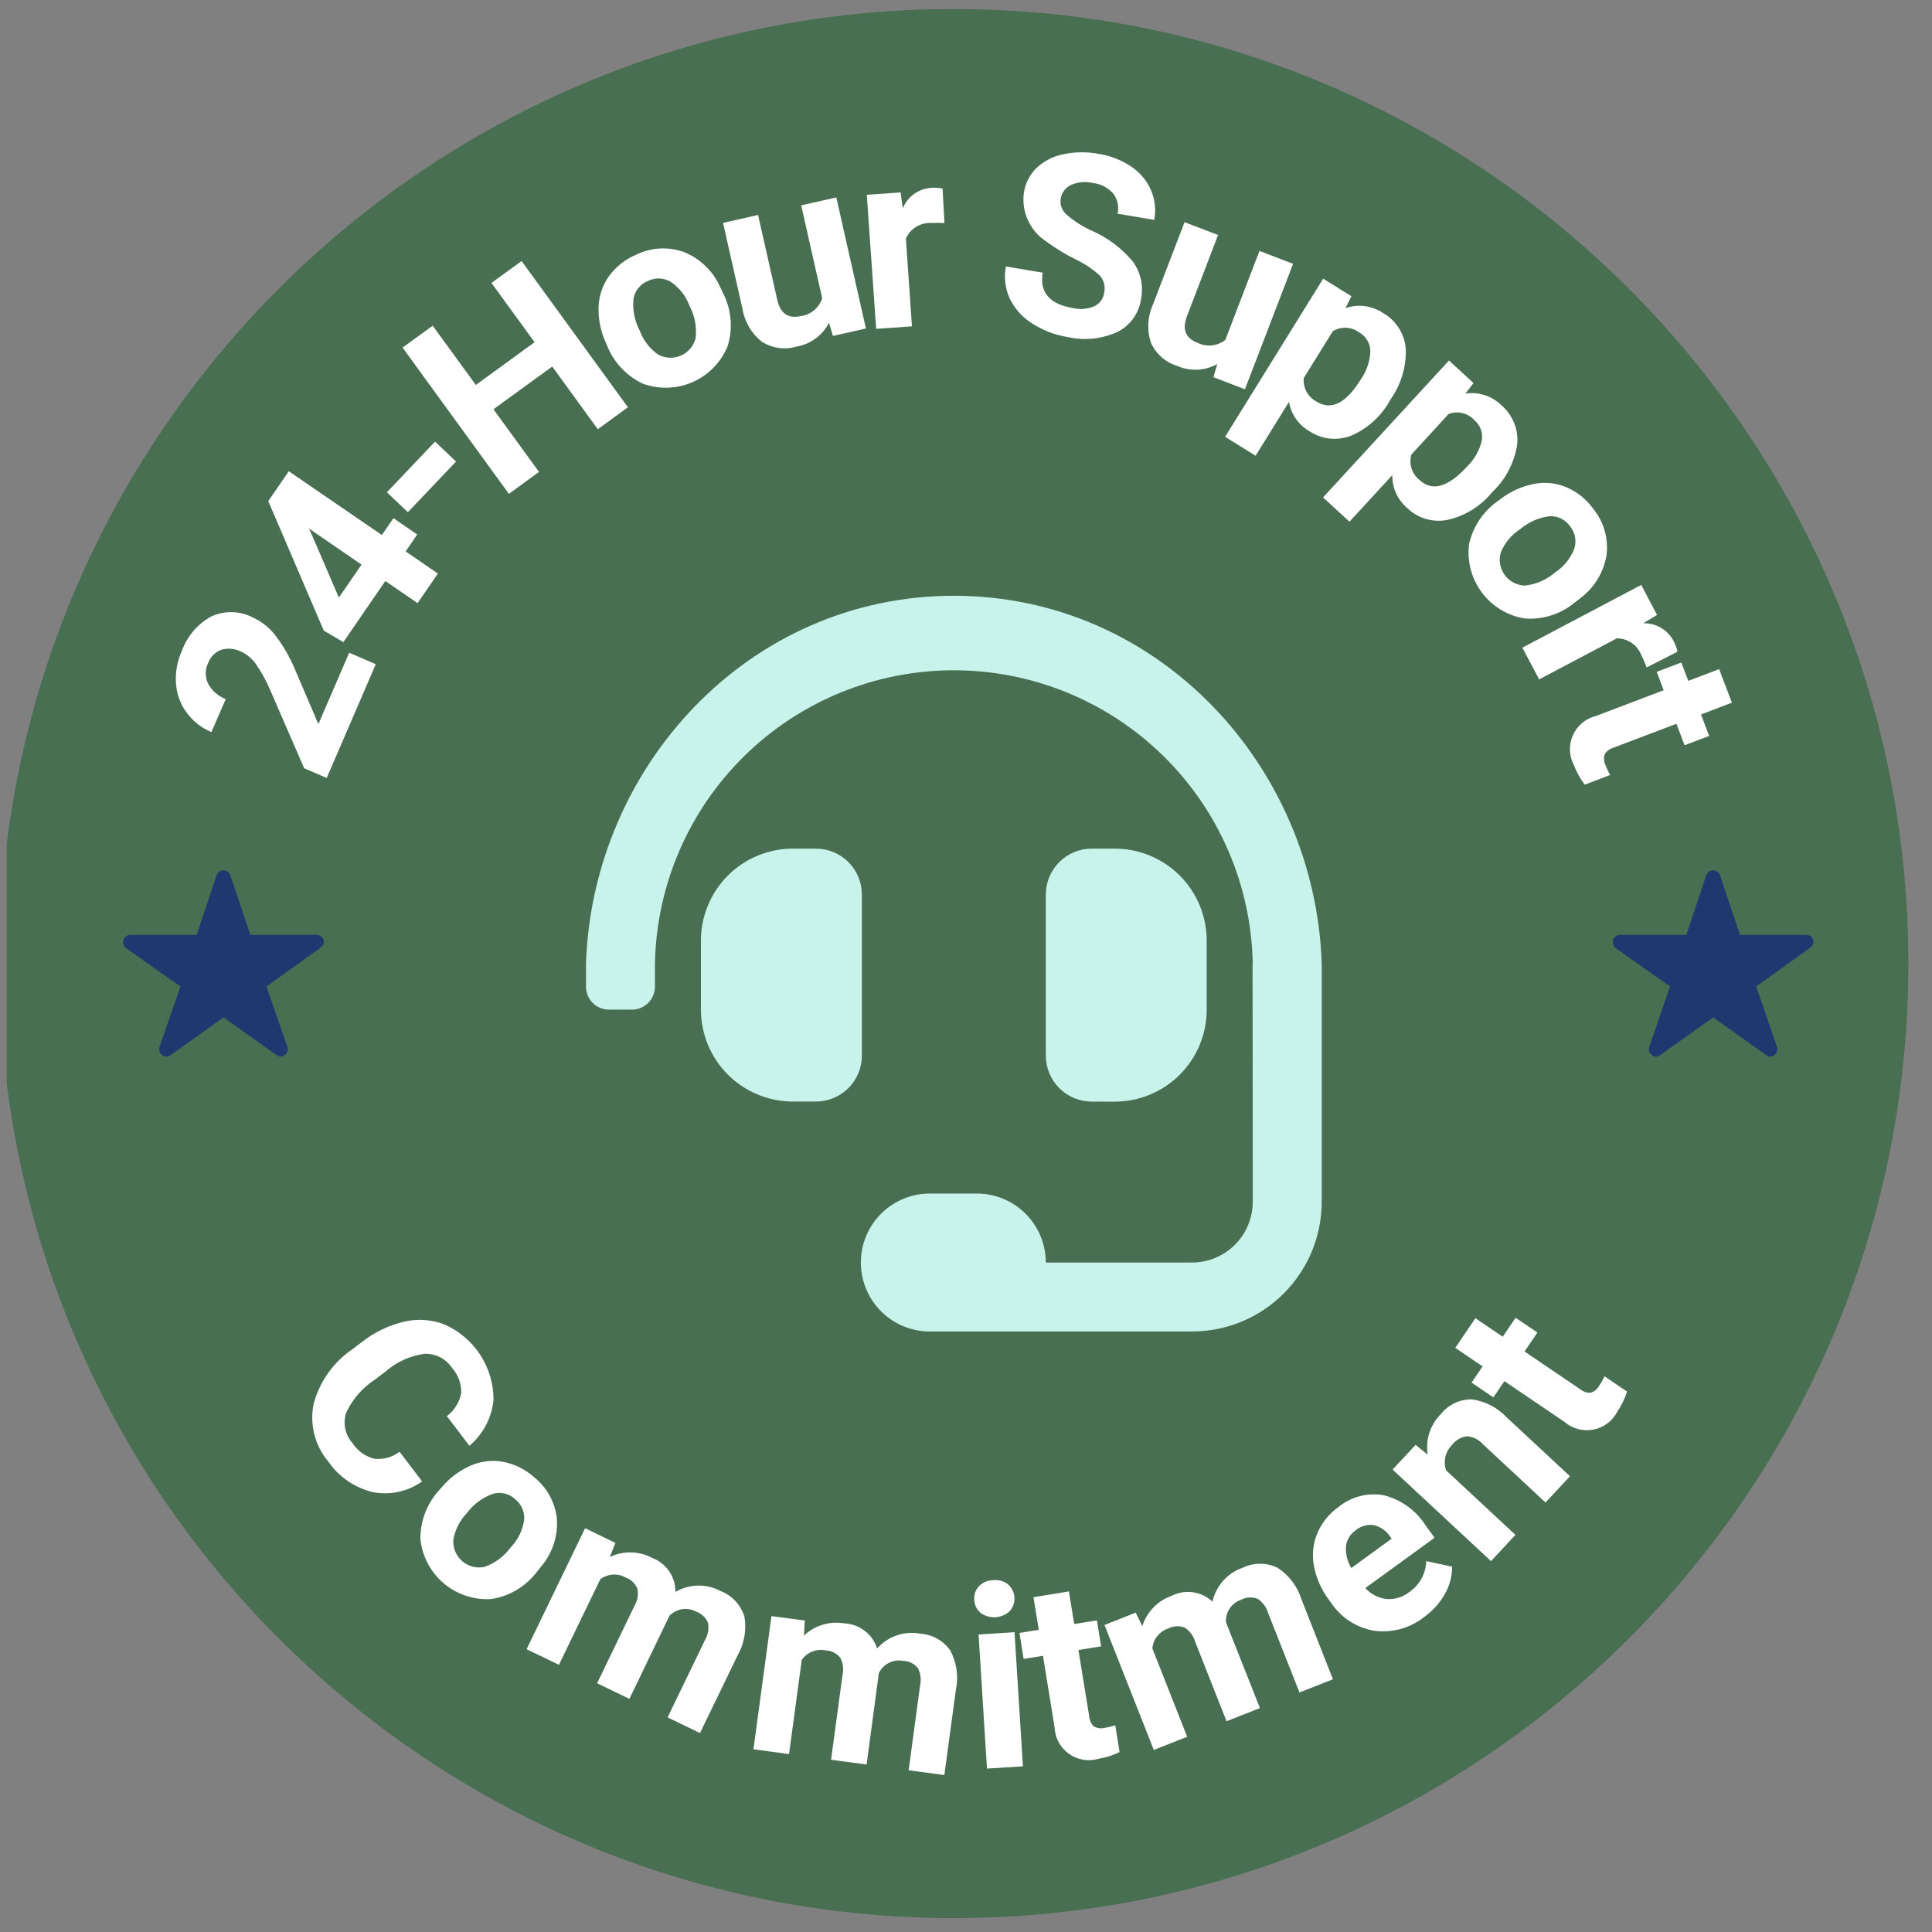 <svg width="107" height="107" viewBox="0 0 107 107" fill="none" xmlns="http://www.w3.org/2000/svg">
<rect x="0" y="0" width="107" height="107" fill="#808080" stroke="none"/>
<g clip-path="url(#clip0_5869_5030)">
<path d="M52.826 106.231C82.023 106.231 105.691 82.562 105.691 53.365C105.691 24.169 82.023 0.5 52.826 0.5C23.63 0.5 -0.039 24.169 -0.039 53.365C-0.039 82.562 23.63 106.231 52.826 106.231Z" fill="#486F51"/>
<path d="M100.014 51.776H96.365L95.256 48.466C95.228 48.389 95.176 48.322 95.109 48.275C95.041 48.228 94.961 48.203 94.879 48.203C94.797 48.203 94.716 48.228 94.649 48.275C94.582 48.322 94.53 48.389 94.502 48.466L93.393 51.776H89.719C89.614 51.776 89.513 51.818 89.439 51.892C89.364 51.967 89.323 52.068 89.322 52.173C89.322 52.195 89.325 52.218 89.33 52.24C89.335 52.296 89.352 52.35 89.381 52.398C89.409 52.447 89.448 52.488 89.494 52.52L92.493 54.633L91.34 57.979C91.313 58.059 91.312 58.145 91.336 58.225C91.361 58.305 91.41 58.375 91.477 58.426C91.539 58.481 91.617 58.515 91.7 58.522C91.789 58.516 91.875 58.485 91.947 58.433L94.882 56.347L97.81 58.434C97.882 58.487 97.968 58.518 98.057 58.523C98.139 58.517 98.217 58.483 98.278 58.426C98.345 58.377 98.395 58.306 98.419 58.226C98.444 58.145 98.442 58.059 98.414 57.98L97.261 54.633L100.236 52.5L100.308 52.438C100.368 52.385 100.409 52.314 100.426 52.236C100.442 52.157 100.434 52.076 100.401 52.002C100.369 51.929 100.314 51.868 100.245 51.828C100.175 51.788 100.095 51.771 100.016 51.779L100.014 51.776Z" fill="#1D3970"/>
<path d="M17.512 51.776H13.863L12.754 48.466C12.726 48.389 12.675 48.322 12.607 48.275C12.54 48.228 12.459 48.203 12.377 48.203C12.295 48.203 12.214 48.228 12.147 48.275C12.08 48.322 12.028 48.389 12 48.466L10.891 51.776H7.217C7.112 51.776 7.011 51.818 6.937 51.892C6.862 51.967 6.821 52.068 6.82 52.173C6.82 52.195 6.823 52.218 6.828 52.24C6.833 52.296 6.85 52.35 6.879 52.398C6.907 52.447 6.946 52.488 6.992 52.52L9.992 54.633L8.838 57.979C8.811 58.059 8.81 58.145 8.834 58.225C8.859 58.305 8.908 58.375 8.975 58.426C9.037 58.481 9.115 58.515 9.198 58.522C9.287 58.516 9.373 58.485 9.445 58.433L12.38 56.347L15.308 58.434C15.38 58.487 15.466 58.518 15.555 58.523C15.637 58.517 15.715 58.483 15.776 58.426C15.843 58.377 15.893 58.306 15.918 58.226C15.942 58.145 15.94 58.059 15.912 57.98L14.759 54.633L17.734 52.5L17.806 52.438C17.866 52.385 17.907 52.314 17.924 52.236C17.94 52.157 17.932 52.076 17.899 52.002C17.867 51.929 17.812 51.868 17.743 51.828C17.674 51.788 17.593 51.771 17.514 51.779L17.512 51.776Z" fill="#1D3970"/>
<path d="M47.734 49.553C47.734 49.218 47.669 48.886 47.542 48.576C47.414 48.266 47.227 47.984 46.99 47.747C46.753 47.51 46.472 47.322 46.163 47.194C45.853 47.065 45.522 46.999 45.187 46.999H43.913C43.244 46.999 42.582 47.131 41.964 47.387C41.346 47.642 40.784 48.018 40.311 48.491C39.838 48.964 39.463 49.525 39.207 50.143C38.951 50.761 38.819 51.424 38.819 52.093V55.913C38.819 56.582 38.951 57.245 39.207 57.863C39.463 58.481 39.838 59.042 40.311 59.515C40.784 59.988 41.346 60.364 41.964 60.619C42.582 60.875 43.244 61.007 43.913 61.007H45.187C45.862 61.007 46.51 60.739 46.988 60.261C47.465 59.783 47.734 59.136 47.734 58.46V49.553ZM61.737 61.013C62.406 61.013 63.068 60.881 63.686 60.625C64.304 60.369 64.866 59.994 65.339 59.521C65.812 59.048 66.187 58.486 66.443 57.868C66.699 57.25 66.831 56.588 66.83 55.919V52.096C66.831 51.427 66.7 50.765 66.444 50.146C66.189 49.528 65.814 48.966 65.341 48.493C64.868 48.02 64.307 47.644 63.689 47.388C63.071 47.132 62.409 46.999 61.74 46.999H60.466C60.132 46.999 59.8 47.065 59.49 47.194C59.181 47.322 58.9 47.51 58.664 47.748C58.427 47.985 58.24 48.266 58.112 48.576C57.985 48.886 57.919 49.218 57.92 49.553V58.463C57.92 59.139 58.189 59.787 58.666 60.264C59.144 60.742 59.792 61.01 60.467 61.01L61.737 61.013ZM52.827 32.996C41.46 32.996 32.818 42.453 32.453 53.37V54.643C32.453 54.81 32.486 54.976 32.55 55.13C32.614 55.285 32.708 55.425 32.826 55.544C32.944 55.662 33.085 55.756 33.239 55.82C33.394 55.884 33.559 55.917 33.727 55.916H35C35.167 55.917 35.333 55.884 35.487 55.82C35.642 55.756 35.782 55.662 35.901 55.544C36.019 55.425 36.113 55.285 36.177 55.13C36.241 54.976 36.274 54.81 36.273 54.643V53.37C36.354 49.033 38.134 44.901 41.23 41.863C44.325 38.824 48.489 37.122 52.827 37.122C57.164 37.122 61.329 38.824 64.424 41.863C67.52 44.901 69.3 49.033 69.381 53.37H69.371C69.377 53.563 69.381 66.558 69.381 66.558C69.381 67.45 69.026 68.306 68.395 68.937C67.764 69.568 66.908 69.923 66.016 69.923H57.92C57.92 68.909 57.518 67.938 56.801 67.221C56.085 66.505 55.113 66.102 54.1 66.102H51.553C51.047 66.095 50.544 66.188 50.074 66.377C49.604 66.566 49.176 66.846 48.816 67.201C48.455 67.557 48.168 67.98 47.973 68.447C47.777 68.915 47.677 69.416 47.677 69.922C47.677 70.429 47.777 70.93 47.973 71.397C48.168 71.864 48.455 72.288 48.816 72.643C49.176 72.999 49.604 73.279 50.074 73.468C50.544 73.656 51.047 73.75 51.553 73.742H66.016C67.921 73.742 69.749 72.985 71.096 71.638C72.444 70.29 73.201 68.463 73.201 66.557V53.37C72.836 42.453 64.193 32.996 52.827 32.996Z" fill="#C7F3EB"/>
<path d="M20.812 36.786L18.094 43.087L16.844 42.547L14.959 38.203C14.748 37.709 14.488 37.236 14.182 36.793C13.976 36.49 13.691 36.247 13.359 36.091C13.019 35.92 12.628 35.883 12.261 35.984C12.093 36.045 11.94 36.142 11.813 36.269C11.687 36.395 11.59 36.548 11.529 36.717C11.441 36.898 11.396 37.096 11.396 37.297C11.397 37.498 11.444 37.697 11.534 37.877C11.746 38.263 12.089 38.561 12.501 38.717L11.709 40.548C11.169 40.321 10.7 39.954 10.349 39.485C10.001 39.018 9.793 38.461 9.749 37.881C9.701 37.253 9.812 36.623 10.071 36.05C10.365 35.234 10.947 34.554 11.707 34.137C12.064 33.975 12.453 33.895 12.845 33.903C13.237 33.911 13.622 34.006 13.972 34.182C14.453 34.399 14.877 34.726 15.208 35.137C15.666 35.725 16.044 36.372 16.331 37.06L17.632 40.103L19.34 36.149L20.812 36.786Z" fill="white"/>
<path d="M21.148 29.631L21.79 28.697L23.108 29.603L22.466 30.539L24.252 31.765L23.127 33.404L21.341 32.178L19.016 35.564L17.933 34.928L14.857 27.753L15.995 26.098L21.148 29.631ZM18.769 33.097L20.023 31.27L17.108 29.27L17.221 29.506L18.769 33.097Z" fill="white"/>
<path d="M25.258 25.561L22.589 28.369L21.428 27.263L24.095 24.457L25.258 25.561Z" fill="white"/>
<path d="M34.777 22.556L33.107 23.771L30.584 20.3L27.329 22.666L29.853 26.136L28.184 27.351L22.295 19.25L23.964 18.038L26.352 21.319L29.607 18.953L27.218 15.67L28.888 14.457L34.777 22.556Z" fill="white"/>
<path d="M33.551 18.976C33.267 18.357 33.13 17.68 33.15 16.999C33.172 16.38 33.376 15.781 33.739 15.278C34.126 14.754 34.65 14.346 35.252 14.097C35.658 13.901 36.099 13.787 36.549 13.763C36.999 13.739 37.45 13.804 37.874 13.957C38.746 14.306 39.453 14.973 39.851 15.824L40.069 16.284C40.516 17.186 40.597 18.226 40.294 19.186C39.928 20.07 39.234 20.778 38.357 21.162C37.48 21.546 36.489 21.576 35.591 21.245C34.666 20.803 33.947 20.019 33.588 19.058L33.551 18.976ZM35.429 18.308C35.623 18.844 35.977 19.307 36.444 19.634C36.636 19.74 36.85 19.8 37.069 19.811C37.289 19.821 37.507 19.781 37.709 19.694C37.91 19.606 38.088 19.473 38.23 19.306C38.372 19.138 38.473 18.94 38.526 18.727C38.598 18.111 38.48 17.487 38.187 16.94C37.992 16.406 37.636 15.946 37.169 15.622C36.98 15.504 36.763 15.436 36.54 15.424C36.317 15.413 36.094 15.458 35.893 15.556C35.688 15.636 35.505 15.767 35.365 15.938C35.224 16.108 35.129 16.311 35.089 16.528C35.021 17.142 35.14 17.762 35.429 18.308Z" fill="white"/>
<path d="M45.913 17.876C45.737 18.219 45.484 18.516 45.173 18.745C44.863 18.974 44.504 19.127 44.124 19.194C43.801 19.29 43.462 19.316 43.128 19.269C42.794 19.223 42.475 19.105 42.191 18.924C41.619 18.471 41.237 17.821 41.12 17.101L40.045 12.344L41.984 11.906L43.045 16.601C43.216 17.358 43.646 17.66 44.335 17.507C44.609 17.474 44.867 17.364 45.08 17.189C45.293 17.014 45.451 16.781 45.535 16.518L44.372 11.373L46.317 10.934L47.957 18.193L46.132 18.605L45.913 17.876Z" fill="white"/>
<path d="M52.307 12.355C52.069 12.338 51.829 12.336 51.591 12.35C51.294 12.331 50.998 12.404 50.744 12.558C50.49 12.713 50.29 12.941 50.17 13.214L50.507 18.074L48.524 18.211L48.006 10.787L49.88 10.657L49.996 11.538C50.127 11.22 50.344 10.944 50.624 10.743C50.904 10.542 51.234 10.423 51.578 10.401C51.788 10.385 51.998 10.4 52.203 10.446L52.307 12.355Z" fill="white"/>
<path d="M61.156 16.203C61.193 16.035 61.189 15.86 61.144 15.694C61.099 15.528 61.014 15.375 60.897 15.248C60.492 14.883 60.035 14.581 59.54 14.351C58.992 14.078 58.468 13.758 57.975 13.395C57.523 13.11 57.163 12.701 56.938 12.217C56.713 11.732 56.632 11.193 56.706 10.664C56.785 10.15 57.027 9.676 57.396 9.311C57.802 8.926 58.308 8.662 58.857 8.549C59.499 8.408 60.164 8.396 60.811 8.515C61.462 8.612 62.084 8.851 62.633 9.214C63.117 9.533 63.5 9.984 63.737 10.513C63.965 11.036 64.032 11.616 63.928 12.177L61.894 11.836C61.938 11.642 61.94 11.44 61.897 11.245C61.854 11.05 61.769 10.867 61.647 10.709C61.352 10.383 60.947 10.178 60.51 10.132C60.103 10.038 59.677 10.081 59.297 10.253C59.149 10.325 59.022 10.432 58.925 10.565C58.828 10.698 58.766 10.852 58.742 11.015C58.718 11.18 58.738 11.349 58.799 11.505C58.861 11.661 58.961 11.798 59.091 11.903C59.491 12.248 59.937 12.534 60.417 12.754C61.311 13.139 62.103 13.728 62.729 14.473C62.946 14.765 63.1 15.099 63.181 15.453C63.262 15.808 63.268 16.176 63.198 16.533C63.148 16.924 63.003 17.297 62.775 17.62C62.547 17.942 62.244 18.203 61.891 18.381C61.036 18.774 60.075 18.876 59.157 18.671C58.441 18.562 57.758 18.301 57.152 17.906C56.617 17.571 56.189 17.091 55.916 16.522C55.668 15.969 55.595 15.354 55.708 14.758L57.749 15.101C57.566 16.191 58.126 16.845 59.428 17.064C59.824 17.155 60.237 17.118 60.61 16.959C60.757 16.889 60.884 16.783 60.979 16.651C61.075 16.519 61.135 16.365 61.156 16.203Z" fill="white"/>
<path d="M67.418 20.16C67.081 20.349 66.705 20.457 66.319 20.475C65.933 20.493 65.548 20.421 65.194 20.265C64.873 20.166 64.576 19.999 64.324 19.776C64.072 19.552 63.872 19.277 63.736 18.969C63.511 18.275 63.554 17.522 63.856 16.858L65.603 12.305L67.46 13.015L65.737 17.515C65.463 18.238 65.655 18.727 66.314 18.981C66.56 19.106 66.837 19.157 67.112 19.13C67.386 19.101 67.647 18.995 67.863 18.823L69.753 13.897L71.615 14.612L68.948 21.56L67.201 20.89L67.418 20.16Z" fill="white"/>
<path d="M76.976 22.186C76.502 23.044 75.76 23.722 74.862 24.115C74.483 24.271 74.072 24.331 73.665 24.291C73.257 24.25 72.866 24.111 72.525 23.884C72.227 23.714 71.97 23.48 71.773 23.199C71.577 22.918 71.445 22.596 71.388 22.258L69.54 25.24L67.85 24.191L73.281 15.434L74.846 16.406L74.517 17.064C74.857 16.946 75.219 16.908 75.576 16.953C75.933 16.997 76.275 17.123 76.576 17.322C76.936 17.523 77.242 17.81 77.465 18.158C77.688 18.505 77.823 18.902 77.856 19.314C77.89 20.309 77.599 21.287 77.026 22.102L76.976 22.186ZM75.364 21.015C75.686 20.558 75.871 20.018 75.895 19.459C75.894 19.247 75.838 19.038 75.73 18.855C75.623 18.671 75.468 18.52 75.283 18.416C75.073 18.258 74.821 18.166 74.559 18.153C74.297 18.141 74.037 18.208 73.813 18.345L72.207 20.936C72.181 21.201 72.236 21.468 72.363 21.701C72.491 21.935 72.686 22.125 72.924 22.246C73.731 22.747 74.545 22.337 75.364 21.015Z" fill="white"/>
<path d="M82.615 27.292C81.988 28.046 81.131 28.573 80.175 28.791C79.774 28.873 79.359 28.855 78.966 28.739C78.574 28.623 78.216 28.412 77.924 28.125C77.663 27.902 77.455 27.624 77.314 27.311C77.174 26.997 77.105 26.657 77.112 26.313L74.737 28.894L73.275 27.549L80.25 19.965L81.606 21.214L81.163 21.796C81.52 21.743 81.883 21.773 82.226 21.884C82.569 21.994 82.882 22.183 83.14 22.434C83.457 22.7 83.703 23.039 83.857 23.423C84.011 23.806 84.069 24.221 84.025 24.632C83.871 25.615 83.402 26.521 82.688 27.214L82.615 27.292ZM81.25 25.841C81.652 25.452 81.934 24.956 82.064 24.412C82.103 24.203 82.086 23.988 82.015 23.788C81.944 23.587 81.821 23.41 81.658 23.273C81.482 23.078 81.252 22.94 80.996 22.879C80.741 22.817 80.473 22.835 80.228 22.928L78.168 25.172C78.093 25.427 78.096 25.699 78.178 25.953C78.26 26.206 78.416 26.429 78.627 26.592C79.323 27.235 80.197 26.985 81.251 25.84L81.25 25.841Z" fill="white"/>
<path d="M83.108 27.636C83.649 27.22 84.278 26.934 84.947 26.802C85.556 26.681 86.188 26.745 86.76 26.986C87.358 27.246 87.874 27.664 88.251 28.196C88.534 28.547 88.745 28.952 88.869 29.385C88.994 29.819 89.031 30.273 88.978 30.721C88.833 31.649 88.341 32.487 87.602 33.067L87.202 33.381C86.424 34.02 85.43 34.332 84.427 34.252C83.483 34.094 82.637 33.577 82.065 32.81C81.494 32.042 81.242 31.083 81.361 30.134C81.584 29.132 82.186 28.255 83.042 27.689L83.108 27.636ZM84.179 29.316C83.701 29.626 83.329 30.076 83.115 30.604C83.054 30.815 83.043 31.037 83.082 31.253C83.121 31.469 83.209 31.673 83.339 31.85C83.47 32.026 83.639 32.17 83.834 32.271C84.029 32.372 84.245 32.427 84.464 32.431C85.081 32.362 85.662 32.106 86.129 31.699C86.604 31.387 86.971 30.938 87.181 30.41C87.254 30.199 87.271 29.973 87.233 29.753C87.194 29.533 87.099 29.327 86.959 29.153C86.835 28.971 86.665 28.823 86.468 28.724C86.271 28.625 86.051 28.578 85.83 28.587C85.221 28.66 84.647 28.914 84.182 29.316H84.179Z" fill="white"/>
<path d="M91.196 36.964C91.116 36.739 91.021 36.518 90.911 36.306C90.808 36.027 90.622 35.786 90.379 35.616C90.135 35.446 89.845 35.354 89.548 35.352L85.241 37.627L84.314 35.869L90.896 32.395L91.772 34.055L91.013 34.518C91.357 34.509 91.697 34.597 91.994 34.772C92.291 34.947 92.533 35.201 92.692 35.507C92.792 35.691 92.862 35.89 92.902 36.096L91.196 36.964Z" fill="white"/>
<path d="M95.918 38.917L94.207 39.568L94.659 40.757L93.296 41.275L92.845 40.086L89.372 41.404C89.17 41.461 88.995 41.588 88.877 41.762C88.842 41.865 88.828 41.974 88.837 42.082C88.845 42.19 88.875 42.295 88.926 42.391C88.993 42.575 89.078 42.752 89.178 42.92L87.771 43.456C87.52 43.134 87.32 42.776 87.177 42.395C87.038 42.14 86.96 41.857 86.949 41.567C86.937 41.277 86.992 40.989 87.11 40.724C87.227 40.459 87.404 40.224 87.626 40.038C87.849 39.852 88.111 39.72 88.392 39.651L92.139 38.227L91.753 37.209L93.116 36.691L93.502 37.709L95.212 37.058L95.918 38.917Z" fill="white"/>
<path d="M23.378 82.045C22.984 82.325 22.537 82.522 22.065 82.624C21.593 82.725 21.104 82.729 20.631 82.635C19.631 82.389 18.757 81.785 18.175 80.936C17.808 80.499 17.545 79.984 17.406 79.43C17.267 78.876 17.256 78.297 17.374 77.739C17.707 76.5 18.477 75.423 19.542 74.707L20.028 74.336C20.715 73.793 21.511 73.406 22.362 73.203C23.1 73.025 23.875 73.073 24.586 73.34C25.402 73.692 26.098 74.275 26.586 75.017C27.074 75.76 27.334 76.63 27.333 77.519C27.24 78.512 26.76 79.429 25.998 80.072L24.749 78.43C25.164 78.117 25.447 77.66 25.544 77.149C25.558 76.638 25.376 76.141 25.035 75.759C24.869 75.509 24.642 75.306 24.376 75.169C24.109 75.033 23.811 74.967 23.512 74.978C22.719 75.086 21.975 75.422 21.37 75.945L20.767 76.404C20.077 76.853 19.526 77.486 19.176 78.23C19.079 78.517 19.06 78.824 19.12 79.12C19.18 79.417 19.317 79.692 19.517 79.919C19.796 80.352 20.229 80.663 20.729 80.79C21.228 80.844 21.729 80.706 22.129 80.403L23.378 82.045Z" fill="white"/>
<path d="M24.434 82.406C24.867 81.879 25.417 81.459 26.04 81.18C26.606 80.928 27.235 80.85 27.845 80.956C28.486 81.076 29.082 81.369 29.568 81.803C29.922 82.082 30.217 82.429 30.436 82.824C30.654 83.218 30.792 83.652 30.841 84.1C30.908 85.037 30.616 85.965 30.024 86.694L29.704 87.092C29.087 87.888 28.187 88.414 27.192 88.562C26.236 88.618 25.296 88.303 24.567 87.683C23.839 87.062 23.379 86.183 23.283 85.231C23.276 84.204 23.668 83.216 24.375 82.473L24.434 82.406ZM25.853 83.806C25.457 84.215 25.196 84.736 25.105 85.298C25.093 85.517 25.131 85.737 25.217 85.939C25.303 86.141 25.434 86.32 25.601 86.464C25.767 86.607 25.964 86.71 26.177 86.765C26.389 86.82 26.612 86.825 26.827 86.781C27.413 86.576 27.923 86.197 28.287 85.694C28.68 85.286 28.938 84.766 29.024 84.206C29.049 83.984 29.016 83.759 28.929 83.553C28.843 83.348 28.706 83.167 28.53 83.029C28.369 82.878 28.171 82.771 27.956 82.719C27.741 82.666 27.516 82.67 27.303 82.73C26.724 82.936 26.219 83.309 25.854 83.804L25.853 83.806Z" fill="white"/>
<path d="M34.082 85.451L33.776 86.226C34.145 86.052 34.549 85.967 34.957 85.977C35.364 85.987 35.764 86.093 36.123 86.285C36.505 86.429 36.832 86.687 37.062 87.023C37.291 87.36 37.412 87.759 37.407 88.166C37.785 87.944 38.214 87.822 38.653 87.813C39.092 87.805 39.526 87.91 39.913 88.118C40.225 88.24 40.506 88.431 40.734 88.677C40.962 88.922 41.132 89.216 41.23 89.537C41.356 90.283 41.217 91.05 40.838 91.705L38.768 95.982L36.973 95.115L39.039 90.842C39.206 90.558 39.27 90.226 39.219 89.901C39.162 89.752 39.074 89.618 38.96 89.507C38.846 89.396 38.71 89.311 38.56 89.258C38.322 89.129 38.048 89.081 37.78 89.122C37.513 89.163 37.266 89.291 37.077 89.486L34.858 94.089L33.069 93.223L35.129 88.958C35.3 88.672 35.363 88.334 35.307 88.005C35.25 87.858 35.162 87.725 35.049 87.615C34.936 87.505 34.801 87.42 34.653 87.367C34.434 87.245 34.185 87.189 33.935 87.206C33.685 87.224 33.446 87.314 33.246 87.465L30.955 92.203L29.164 91.338L32.405 84.637L34.082 85.451Z" fill="white"/>
<path d="M44.573 89.751L44.523 90.584C44.819 90.304 45.177 90.097 45.567 89.98C45.958 89.863 46.37 89.838 46.772 89.909C47.179 89.928 47.571 90.071 47.893 90.32C48.216 90.568 48.455 90.91 48.577 91.299C48.867 90.969 49.238 90.721 49.653 90.576C50.068 90.432 50.513 90.397 50.945 90.475C51.279 90.494 51.605 90.588 51.898 90.751C52.191 90.914 52.443 91.141 52.635 91.416C52.988 92.085 53.095 92.857 52.938 93.598L52.301 98.308L50.324 98.042L50.958 93.338C51.03 93.017 50.988 92.681 50.838 92.388C50.738 92.265 50.613 92.165 50.471 92.094C50.329 92.024 50.173 91.986 50.014 91.982C49.747 91.933 49.471 91.973 49.229 92.096C48.987 92.218 48.792 92.417 48.673 92.661L47.995 97.726L46.027 97.46L46.661 92.765C46.734 92.44 46.689 92.099 46.534 91.804C46.434 91.681 46.308 91.582 46.166 91.513C46.024 91.444 45.868 91.406 45.71 91.402C45.464 91.353 45.21 91.377 44.977 91.472C44.745 91.566 44.546 91.726 44.403 91.932L43.699 97.147L41.728 96.881L42.725 89.504L44.573 89.751Z" fill="white"/>
<path d="M53.959 88.607C53.947 88.471 53.962 88.333 54.006 88.203C54.05 88.073 54.12 87.954 54.213 87.853C54.316 87.747 54.44 87.662 54.576 87.604C54.712 87.546 54.858 87.516 55.006 87.515C55.303 87.481 55.602 87.566 55.836 87.751C56.042 87.937 56.167 88.196 56.184 88.472C56.2 88.749 56.106 89.021 55.923 89.229C55.708 89.43 55.429 89.549 55.135 89.567C54.841 89.586 54.55 89.502 54.311 89.33C54.205 89.241 54.118 89.131 54.057 89.006C53.997 88.882 53.963 88.746 53.959 88.607ZM56.653 97.825L54.662 97.95L54.196 90.522L56.187 90.396L56.653 97.825Z" fill="white"/>
<path d="M59.199 88.137L59.493 89.943L60.749 89.74L60.984 91.178L59.727 91.383L60.323 95.048C60.336 95.258 60.424 95.456 60.57 95.607C60.663 95.662 60.767 95.698 60.875 95.712C60.982 95.727 61.092 95.719 61.196 95.689C61.39 95.659 61.581 95.612 61.766 95.547L62.007 97.034C61.641 97.214 61.251 97.339 60.848 97.404C60.57 97.487 60.277 97.506 59.992 97.459C59.706 97.411 59.435 97.299 59.199 97.131C58.963 96.962 58.769 96.743 58.631 96.488C58.494 96.233 58.416 95.95 58.405 95.66L57.763 91.702L56.692 91.877L56.459 90.437L57.53 90.263L57.237 88.457L59.199 88.137Z" fill="white"/>
<path d="M62.902 89.311L63.265 90.062C63.388 89.673 63.599 89.318 63.883 89.025C64.166 88.733 64.515 88.51 64.9 88.376C65.264 88.193 65.675 88.126 66.078 88.185C66.481 88.244 66.857 88.426 67.153 88.705C67.246 88.276 67.448 87.878 67.739 87.55C68.03 87.221 68.401 86.974 68.816 86.83C69.117 86.683 69.447 86.607 69.782 86.606C70.117 86.604 70.448 86.679 70.75 86.824C71.385 87.237 71.856 87.858 72.081 88.581L73.823 93.003L71.968 93.734L70.227 89.319C70.132 89.004 69.93 88.733 69.657 88.55C69.51 88.491 69.351 88.465 69.192 88.473C69.033 88.482 68.878 88.524 68.737 88.599C68.48 88.685 68.258 88.855 68.106 89.08C67.954 89.305 67.881 89.575 67.898 89.846L69.779 94.598L67.929 95.328L66.19 90.918C66.096 90.599 65.892 90.323 65.614 90.141C65.467 90.084 65.309 90.059 65.152 90.068C64.995 90.076 64.841 90.118 64.701 90.191C64.463 90.269 64.253 90.415 64.096 90.611C63.939 90.806 63.843 91.043 63.82 91.293L65.75 96.188L63.901 96.916L61.17 89.997L62.902 89.311Z" fill="white"/>
<path d="M78.864 89.562C78.48 89.865 78.039 90.088 77.568 90.218C77.096 90.347 76.603 90.381 76.119 90.317C75.632 90.237 75.166 90.058 74.752 89.789C74.338 89.521 73.984 89.17 73.713 88.758L73.598 88.601C73.182 88.048 72.898 87.406 72.77 86.725C72.654 86.111 72.721 85.477 72.963 84.901C73.216 84.317 73.626 83.814 74.148 83.449C74.495 83.168 74.9 82.965 75.333 82.856C75.767 82.746 76.219 82.732 76.658 82.815C77.617 83.064 78.444 83.669 78.973 84.507L79.45 85.165L75.616 87.951C75.916 88.287 76.328 88.502 76.774 88.555C77.223 88.598 77.67 88.467 78.025 88.189C78.313 87.999 78.551 87.743 78.719 87.442C78.886 87.141 78.979 86.803 78.989 86.459L80.421 86.769C80.425 87.299 80.287 87.82 80.021 88.279C79.734 88.787 79.339 89.225 78.864 89.562ZM75.086 84.75C74.937 84.85 74.811 84.981 74.718 85.134C74.624 85.287 74.565 85.459 74.544 85.637C74.517 86.059 74.62 86.479 74.838 86.842L77.074 85.216L76.98 85.087C76.772 84.775 76.453 84.554 76.088 84.468C75.91 84.442 75.728 84.453 75.555 84.501C75.382 84.55 75.22 84.635 75.082 84.75H75.086Z" fill="white"/>
<path d="M78.4 80.021L79.071 80.562C79.006 80.156 79.038 79.742 79.165 79.351C79.291 78.961 79.509 78.606 79.799 78.316C80.003 78.059 80.263 77.852 80.559 77.711C80.855 77.57 81.179 77.498 81.507 77.5C82.241 77.599 82.92 77.945 83.43 78.483L86.95 81.759L85.595 83.213L82.11 79.969C81.889 79.723 81.581 79.571 81.251 79.545C81.088 79.565 80.93 79.618 80.787 79.699C80.644 79.781 80.519 79.891 80.418 80.021C80.238 80.202 80.111 80.43 80.053 80.679C79.994 80.928 80.007 81.188 80.089 81.43L83.93 85.007L82.576 86.46L77.127 81.389L78.4 80.021Z" fill="white"/>
<path d="M81.711 73.007L83.226 74.032L83.939 72.981L85.146 73.798L84.433 74.851L87.508 76.934C87.67 77.068 87.875 77.14 88.085 77.136C88.189 77.106 88.287 77.055 88.371 76.986C88.455 76.917 88.524 76.832 88.573 76.735C88.685 76.573 88.781 76.402 88.862 76.223L90.109 77.069C89.989 77.458 89.811 77.828 89.582 78.166C89.451 78.424 89.263 78.65 89.033 78.825C88.802 79 88.534 79.12 88.25 79.175C87.966 79.231 87.672 79.221 87.393 79.146C87.113 79.071 86.854 78.933 86.636 78.742L83.318 76.492L82.708 77.392L81.501 76.573L82.11 75.675L80.596 74.648L81.711 73.007Z" fill="white"/>
</g>
<defs>
<clipPath id="clip0_5869_5030">
<rect width="105.731" height="105.731" fill="white" transform="translate(0.375 0.5)"/>
</clipPath>
</defs>
</svg>
